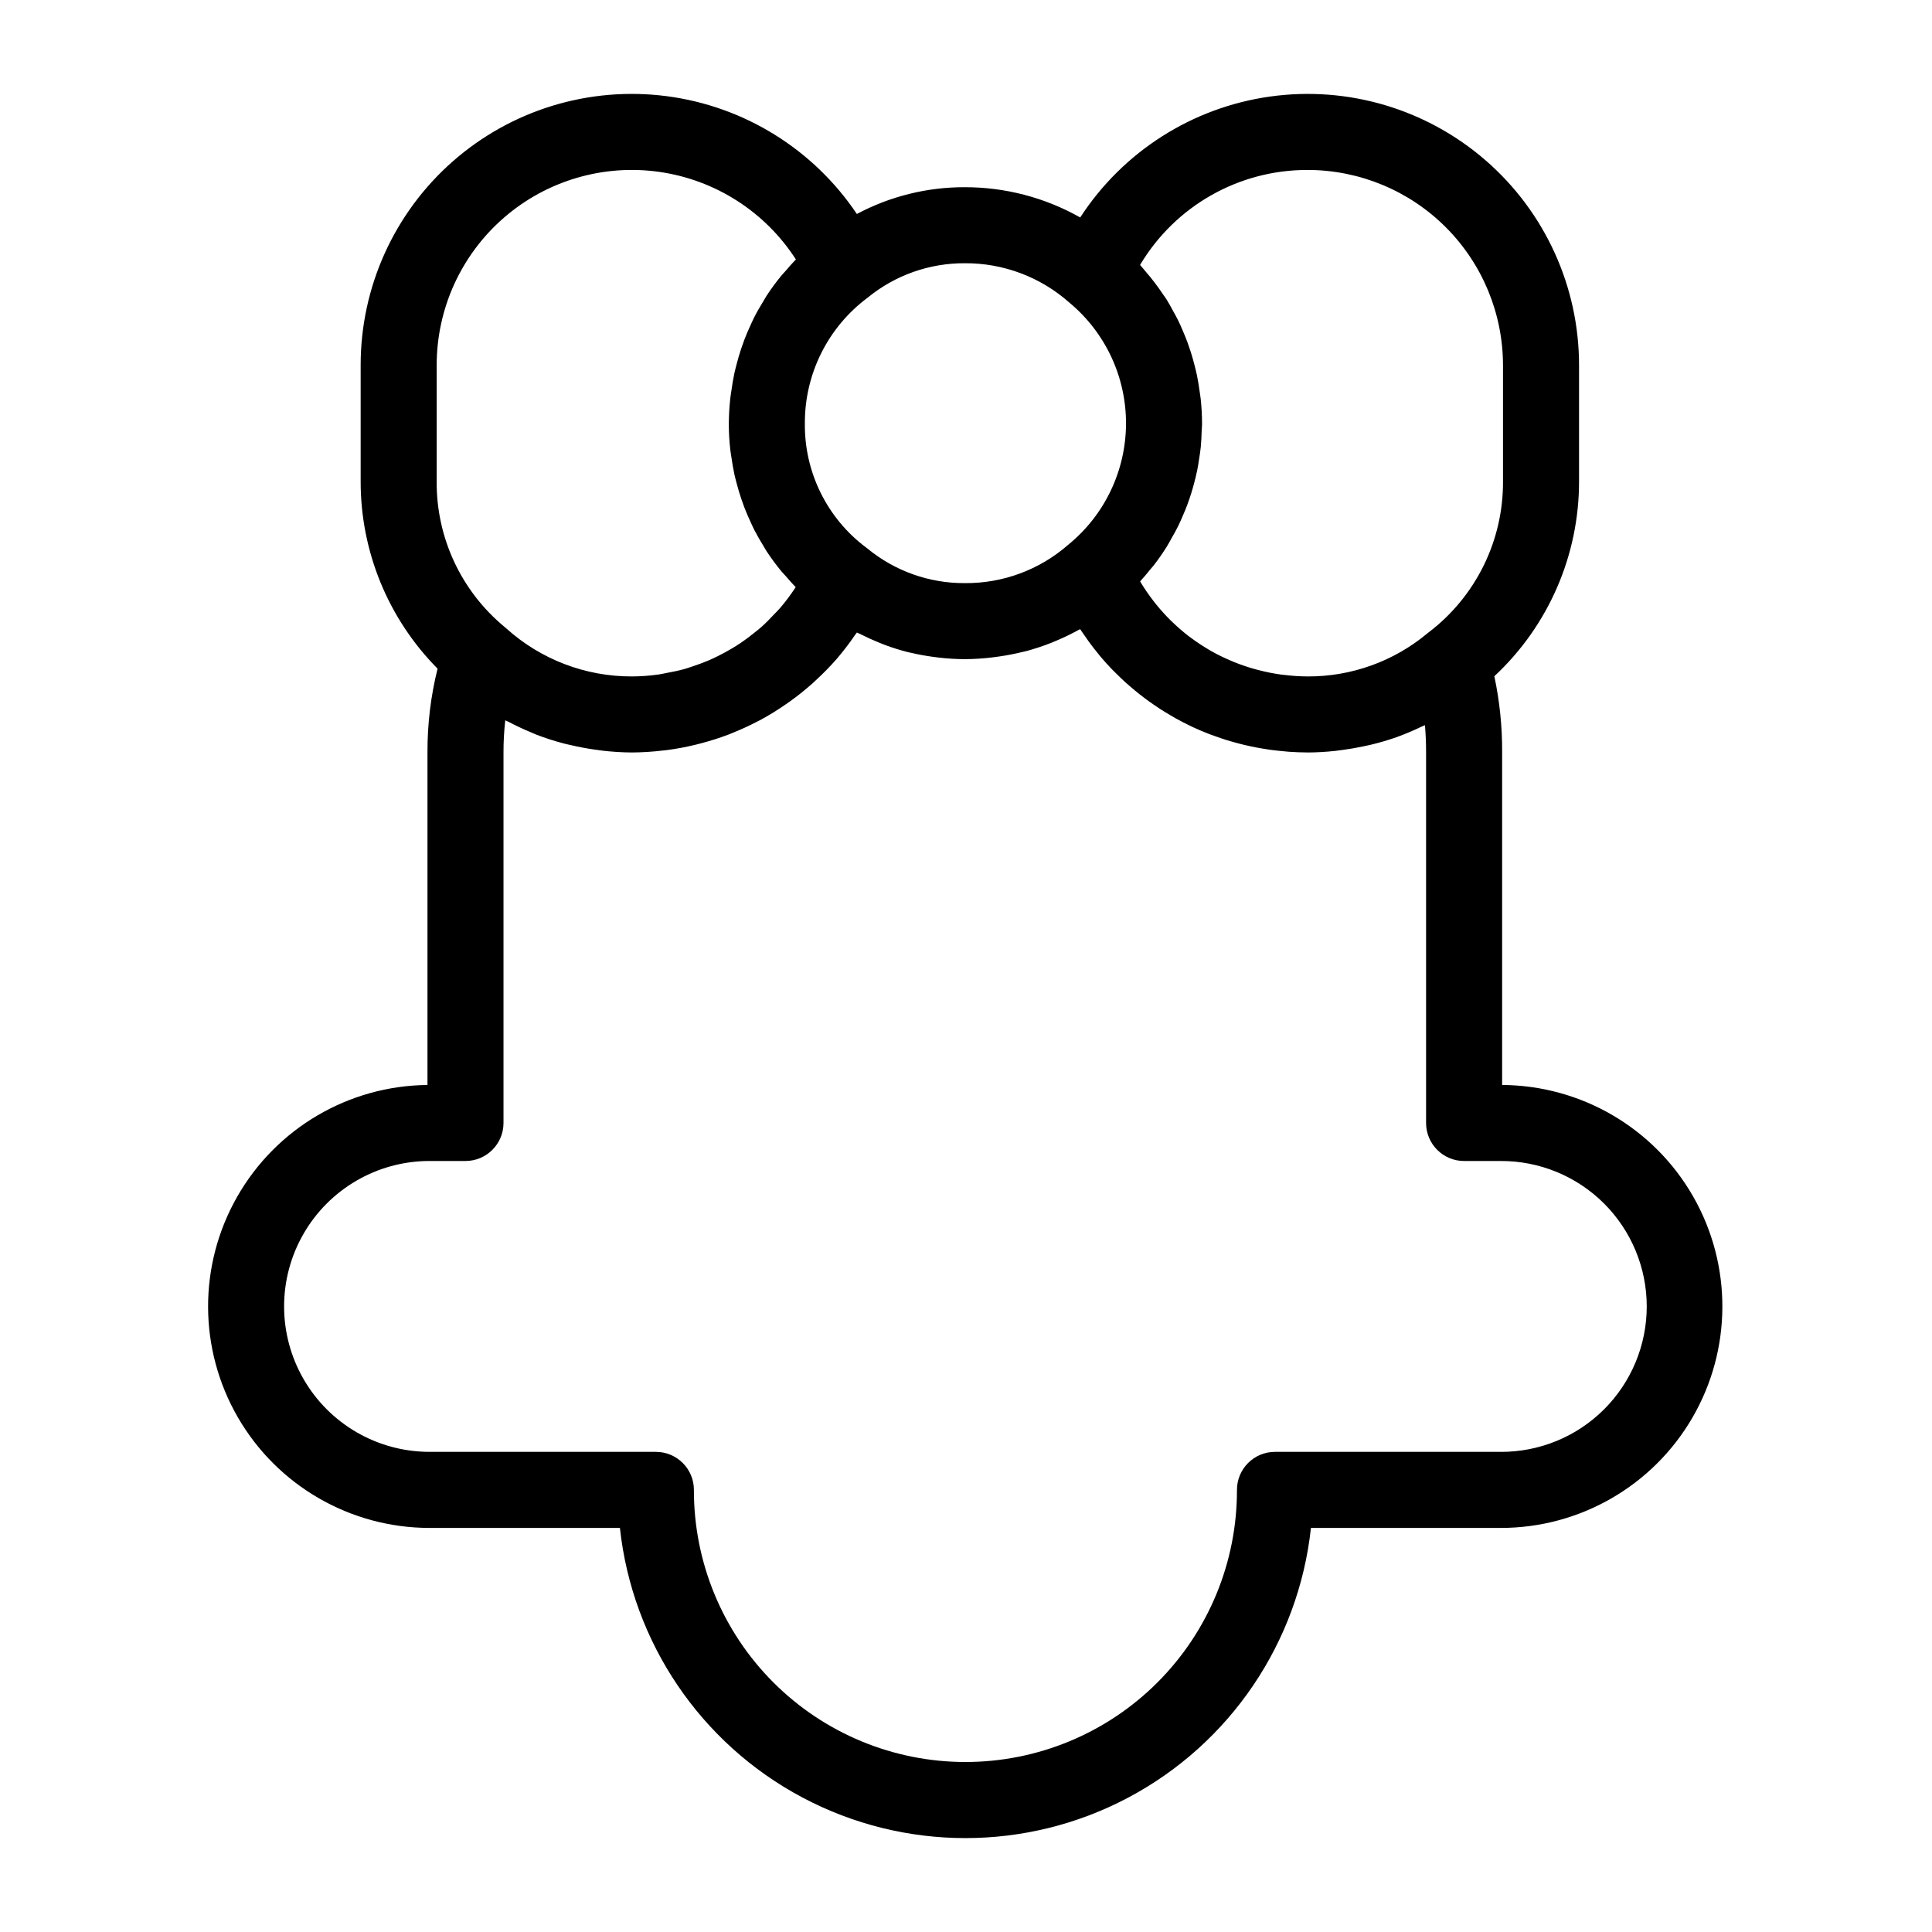 <?xml version="1.0" encoding="UTF-8"?>
<!-- Uploaded to: SVG Repo, www.svgrepo.com, Generator: SVG Repo Mixer Tools -->
<svg fill="#000000" width="800px" height="800px" version="1.1" viewBox="144 144 512 512" xmlns="http://www.w3.org/2000/svg">
 <path d="m542.08 431.53v-88.168c0.039-6.773-0.656-13.527-2.066-20.152 14.348-13.355 22.484-32.086 22.449-51.691v-30.738c0-20.812-9.023-40.605-24.73-54.258-15.711-13.656-36.566-19.832-57.176-16.934-20.609 2.898-38.953 14.586-50.289 32.039-9.332-5.269-19.871-8.031-30.586-8.016-9.977-0.031-19.801 2.406-28.609 7.094-11.52-17.172-29.879-28.547-50.387-31.219-20.504-2.668-41.164 3.629-56.699 17.281-15.531 13.652-24.426 33.332-24.41 54.012v30.742-0.004c-0.039 18.605 7.289 36.465 20.383 49.68-1.805 7.25-2.703 14.695-2.676 22.164v88.168c-20.883 0.195-40.086 11.473-50.43 29.617-10.348 18.141-10.273 40.41 0.191 58.484 10.465 18.07 29.742 29.223 50.625 29.285h50.613c3.285 30.375 21.418 57.145 48.406 71.461 26.992 14.316 59.324 14.316 86.316 0 26.988-14.316 45.121-41.086 48.406-71.461h50.285c20.934 0.02 40.297-11.117 50.809-29.223 10.516-18.102 10.59-40.438 0.195-58.613-10.395-18.172-29.684-29.434-50.621-29.551zm-51.508-242.49c13.715 0.016 26.867 5.473 36.566 15.172 9.699 9.699 15.156 22.848 15.172 36.566v30.742-0.004c0.105 15.695-7.18 30.523-19.664 40.035-0.156 0.117-0.309 0.238-0.461 0.363h0.004c-8.883 7.375-20.074 11.391-31.617 11.348-2.106-0.012-4.211-0.148-6.301-0.41-0.273-0.031-0.551-0.055-0.824-0.09v-0.004c-1.945-0.27-3.875-0.652-5.781-1.145-0.344-0.086-0.684-0.176-1.023-0.27v0.004c-1.855-0.512-3.68-1.129-5.465-1.844-0.301-0.121-0.594-0.254-0.895-0.379-1.812-0.758-3.582-1.621-5.297-2.582-0.148-0.086-0.293-0.18-0.441-0.266-1.68-0.973-3.305-2.043-4.863-3.199-0.148-0.113-0.309-0.211-0.457-0.324-1.547-1.184-3.027-2.457-4.434-3.812-0.242-0.23-0.488-0.457-0.723-0.691-1.352-1.348-2.625-2.766-3.816-4.254-0.227-0.281-0.445-0.57-0.668-0.855v-0.004c-1.188-1.539-2.289-3.144-3.293-4.809-0.051-0.082-0.094-0.172-0.145-0.258 0.953-1.027 1.828-2.109 2.707-3.191 0.297-0.367 0.629-0.707 0.918-1.078v-0.004c1.25-1.617 2.418-3.297 3.496-5.031 0.445-0.715 0.824-1.461 1.242-2.191 0.594-1.047 1.191-2.09 1.723-3.172 0.461-0.938 0.867-1.898 1.281-2.856 0.391-0.906 0.773-1.809 1.117-2.734 0.398-1.066 0.762-2.144 1.102-3.238 0.266-0.848 0.504-1.703 0.73-2.566 0.305-1.152 0.59-2.305 0.828-3.477 0.176-0.867 0.305-1.75 0.441-2.625 0.18-1.152 0.375-2.301 0.488-3.469 0.141-1.398 0.188-2.816 0.234-4.234 0.016-0.578 0.098-1.145 0.098-1.723v-0.336 0.004c-0.008-2.141-0.125-4.277-0.352-6.406-0.074-0.707-0.199-1.395-0.297-2.094-0.191-1.395-0.406-2.785-0.691-4.156-0.176-0.84-0.387-1.664-0.594-2.496-0.301-1.191-0.625-2.367-0.992-3.535-0.285-0.898-0.586-1.789-0.906-2.672-0.379-1.035-0.801-2.051-1.234-3.062-0.406-0.945-0.805-1.887-1.258-2.805-0.422-0.859-0.895-1.691-1.355-2.527-0.551-1.004-1.082-2.012-1.688-2.984-0.285-0.453-0.617-0.879-0.914-1.328l-0.004 0.004c-1.453-2.191-3.051-4.281-4.777-6.262-0.461-0.531-0.883-1.094-1.363-1.609 9.32-15.664 26.219-25.238 44.445-25.176zm-63.215 35.125c9.582 7.934 15.102 19.738 15.047 32.176-0.059 12.438-5.684 24.195-15.332 32.039-7.578 6.629-17.324 10.242-27.391 10.152-9.367 0.055-18.461-3.164-25.715-9.094-0.137-0.113-0.281-0.223-0.422-0.328-10.371-7.758-16.41-20.008-16.246-32.961-0.043-13.113 6.144-25.465 16.668-33.289 7.254-5.93 16.348-9.148 25.715-9.098 10.191-0.062 20.051 3.641 27.676 10.402zm-167.63 16.613c-0.008-15 6.496-29.262 17.828-39.09 11.328-9.828 26.367-14.254 41.215-12.129 14.848 2.129 28.043 10.598 36.156 23.207-1.016 1.023-1.945 2.109-2.879 3.195-0.324 0.375-0.68 0.723-0.996 1.105h0.004c-1.391 1.691-2.688 3.457-3.887 5.289-0.316 0.484-0.586 1-0.887 1.496-0.844 1.371-1.656 2.762-2.387 4.199-0.359 0.707-0.676 1.438-1.012 2.16-0.59 1.281-1.148 2.574-1.648 3.894-0.301 0.793-0.578 1.594-0.848 2.402-0.441 1.324-0.828 2.668-1.18 4.031-0.207 0.809-0.422 1.617-0.598 2.438-0.32 1.484-0.559 2.992-0.773 4.512-0.102 0.719-0.234 1.426-0.312 2.152h0.004c-0.246 2.273-0.375 4.559-0.383 6.844 0.008 2.234 0.137 4.469 0.391 6.691 0.078 0.715 0.215 1.418 0.316 2.129 0.215 1.492 0.461 2.973 0.781 4.438 0.18 0.812 0.395 1.605 0.605 2.406 0.355 1.348 0.75 2.68 1.191 3.996 0.27 0.797 0.547 1.59 0.848 2.371 0.508 1.316 1.07 2.606 1.664 3.883 0.332 0.715 0.645 1.43 1.004 2.129 0.746 1.449 1.57 2.856 2.426 4.238 0.289 0.465 0.539 0.953 0.84 1.41h0.008c1.191 1.812 2.481 3.555 3.859 5.227 0.344 0.414 0.73 0.789 1.086 1.195 0.887 1.016 1.758 2.039 2.715 2.992l-0.023 0.039c-0.047 0.074-0.109 0.141-0.156 0.215l0.004 0.004c-1.223 1.863-2.562 3.648-4.016 5.34-0.492 0.574-1.043 1.09-1.559 1.641-1.059 1.129-2.133 2.242-3.285 3.269-0.66 0.59-1.359 1.125-2.051 1.68-1.102 0.887-2.227 1.746-3.398 2.539-0.766 0.52-1.551 1.004-2.344 1.48-1.188 0.715-2.402 1.379-3.644 1.996-0.832 0.414-1.664 0.816-2.519 1.184-1.301 0.562-2.637 1.043-3.984 1.5-0.848 0.285-1.684 0.59-2.547 0.832-1.5 0.418-3.035 0.727-4.578 1.008-0.754 0.141-1.492 0.328-2.258 0.434l0.004-0.004c-2.34 0.336-4.699 0.504-7.059 0.516-12.312 0.039-24.195-4.512-33.328-12.762-0.152-0.137-0.309-0.273-0.473-0.402-11.477-9.508-18.066-23.676-17.938-38.582zm281.97 287.98h-59.812c-5.566 0-10.078 4.512-10.078 10.074 0.043 19.113-7.519 37.457-21.02 50.984-13.5 13.531-31.824 21.133-50.938 21.133-19.113 0-37.441-7.602-50.938-21.133-13.5-13.527-21.062-31.871-21.02-50.984 0-5.562-4.512-10.074-10.078-10.074h-60.145c-13.73-0.059-26.391-7.418-33.242-19.32-6.848-11.902-6.848-26.547 0-38.445 6.852-11.902 19.512-19.262 33.242-19.32h9.691c5.562 0 10.074-4.512 10.074-10.074v-98.242c-0.004-2.828 0.152-5.656 0.465-8.469 0.336 0.184 0.699 0.305 1.035 0.484 1.906 1 3.852 1.91 5.836 2.727 0.434 0.18 0.852 0.391 1.289 0.559 2.406 0.926 4.859 1.719 7.352 2.371 0.66 0.176 1.332 0.305 1.996 0.461 1.949 0.457 3.918 0.828 5.906 1.117 0.75 0.109 1.492 0.223 2.246 0.309v0.004c2.625 0.309 5.262 0.477 7.906 0.492 2.723-0.016 5.441-0.188 8.145-0.512 0.434-0.051 0.867-0.086 1.297-0.141 2.539-0.34 5.059-0.82 7.547-1.43 0.48-0.117 0.957-0.246 1.434-0.371 2.484-0.652 4.93-1.434 7.328-2.348 0.289-0.113 0.57-0.242 0.859-0.359h0.004c2.32-0.926 4.59-1.973 6.801-3.133 0.238-0.125 0.488-0.234 0.727-0.363v-0.004c2.246-1.227 4.426-2.57 6.531-4.027 0.398-0.273 0.797-0.543 1.191-0.824l-0.004-0.004c2.047-1.461 4.012-3.031 5.894-4.703 0.332-0.297 0.652-0.605 0.98-0.906v-0.004c1.938-1.77 3.777-3.648 5.512-5.625 0.047-0.055 0.09-0.117 0.141-0.172 1.703-1.996 3.297-4.078 4.769-6.25 0.145-0.215 0.324-0.398 0.469-0.613 0.301 0.16 0.621 0.266 0.926 0.422 1.586 0.812 3.199 1.547 4.848 2.211 0.512 0.207 1.02 0.422 1.535 0.617 2.031 0.762 4.106 1.414 6.207 1.949 0.332 0.082 0.672 0.137 1.004 0.215 1.836 0.43 3.703 0.766 5.586 1.023 0.59 0.082 1.176 0.16 1.77 0.223h0.004c2.227 0.254 4.469 0.387 6.711 0.398 2.418-0.016 4.832-0.168 7.231-0.457 0.629-0.07 1.246-0.16 1.867-0.25 2.078-0.297 4.137-0.695 6.172-1.195 0.289-0.074 0.586-0.121 0.875-0.199l0.004 0.004c2.352-0.629 4.668-1.395 6.93-2.297 0.34-0.133 0.668-0.285 1.004-0.426v0.004c2.078-0.863 4.102-1.84 6.066-2.926 0.137-0.078 0.289-0.129 0.426-0.207 0.418 0.648 0.875 1.266 1.312 1.895 0.324 0.465 0.633 0.938 0.965 1.395 0.816 1.121 1.668 2.207 2.543 3.273 0.156 0.188 0.297 0.391 0.457 0.578 1.039 1.238 2.121 2.43 3.238 3.59 0.355 0.367 0.727 0.711 1.09 1.07 0.785 0.781 1.582 1.555 2.402 2.301 0.457 0.414 0.926 0.812 1.395 1.211 0.762 0.656 1.531 1.297 2.32 1.922 0.504 0.398 1.016 0.789 1.531 1.172 0.797 0.594 1.609 1.172 2.43 1.73 0.52 0.355 1.035 0.711 1.562 1.051 0.895 0.578 1.805 1.121 2.723 1.656 0.477 0.277 0.941 0.566 1.422 0.832 1.277 0.707 2.578 1.375 3.902 2.004 0.133 0.062 0.266 0.137 0.398 0.203 1.461 0.684 2.949 1.309 4.453 1.895 0.473 0.184 0.961 0.344 1.438 0.516 1.051 0.383 2.106 0.754 3.176 1.086 0.586 0.184 1.176 0.344 1.766 0.512 0.988 0.281 1.984 0.547 2.992 0.785 0.625 0.148 1.254 0.289 1.883 0.422 1.012 0.211 2.027 0.398 3.051 0.566 0.617 0.102 1.234 0.207 1.855 0.293 1.113 0.156 2.238 0.27 3.363 0.375 0.535 0.051 1.07 0.117 1.609 0.152 1.668 0.117 3.344 0.188 5.035 0.188l0.004 0.008c2.438-0.016 4.875-0.156 7.297-0.422 0.711-0.074 1.414-0.18 2.125-0.277 1.785-0.242 3.551-0.551 5.305-0.922 0.691-0.148 1.379-0.281 2.066-0.449h-0.004c2.336-0.562 4.641-1.242 6.902-2.039l0.176-0.07v-0.004c2.188-0.801 4.336-1.715 6.43-2.731 0.25-0.121 0.516-0.203 0.762-0.324 0.195 2.309 0.297 4.707 0.297 7.188v98.238c0 5.562 4.512 10.074 10.078 10.074h9.691c10.25-0.043 20.094 3.996 27.359 11.23 7.262 7.234 11.348 17.062 11.348 27.312s-4.086 20.078-11.348 27.312c-7.266 7.231-17.109 11.273-27.359 11.23z"/>
</svg>